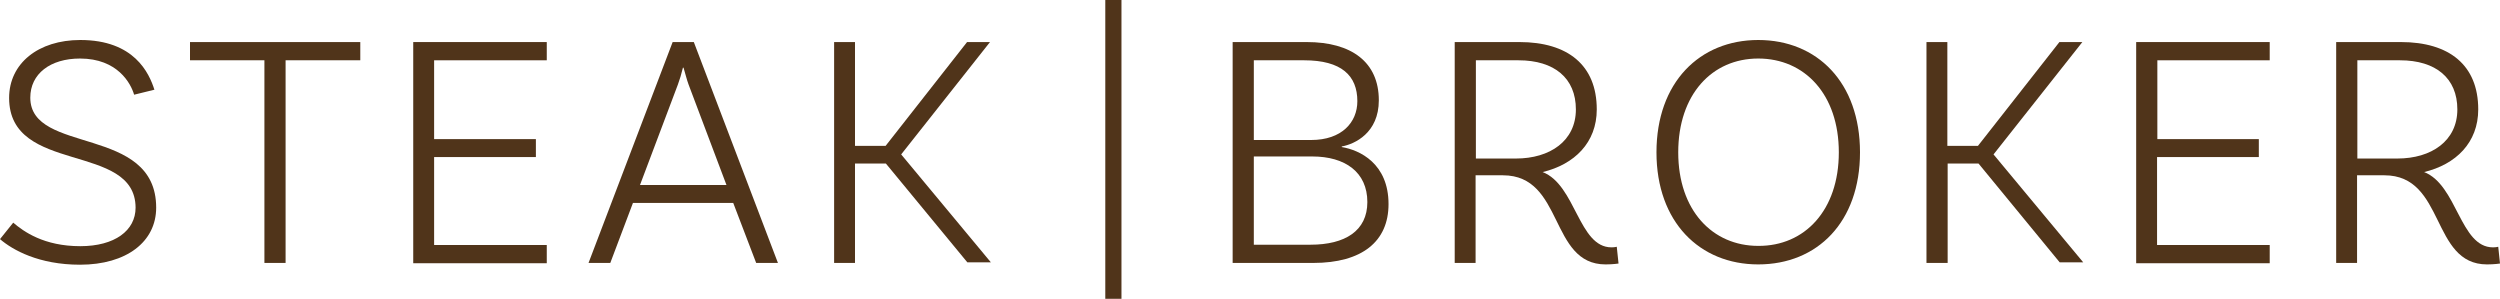 <?xml version="1.0" encoding="utf-8"?>
<svg version="1.1" id="Layer_1" xmlns="http://www.w3.org/2000/svg" xmlns:xlink="http://www.w3.org/1999/xlink" x="0px" y="0px"
	 viewBox="0 0 850 101.6" style="enable-background:new 0 0 850 101.6;" xml:space="preserve">
<path fill="#50341A" d="M27.2,19.9c-10.1,0-16.9,5.2-16.9,13.3c0,19.5,42.8,9.2,42.8,37.4C53.1,82.2,43,90,27.2,90
	c-14,0-22.9-5-27.2-8.7l4.5-5.6c3.5,3,10.4,8,22.8,8c11.7,0,18.8-5.3,18.8-13.1C46,48.2,3.1,59.5,3.1,33.3c0-11.8,10-19.7,24.2-19.7
	c18.4,0,23.4,11.3,25.2,16.9l-6.9,1.7C44.5,28.4,40,19.9,27.2,19.9z"/>
<path fill="#50341A" d="M89.9,20.5H64.6v-6.2h57.9v6.2H97.1v68.9h-7.2V20.5z"/>
<path fill="#50341A" d="M147.6,20.5v26.8h34.6v6.1h-34.6v29.9h38.3v6.2h-45.4V14.3h45.4v6.2H147.6z"/>
<path fill="#50341A" d="M249.3,69h-34.1l-7.7,20.4h-7.4l28.6-75.1h7.2l28.6,75.1h-7.4L249.3,69z M247,62.9l-12.9-34.2
	c-0.6-1.6-1.1-3.7-1.7-5.7h-0.2c-0.5,2.1-1.1,4.1-1.7,5.7l-12.9,34.2H247z"/>
<path fill="#50341A" d="M301.2,55.6h-10.5v33.8h-7.1V14.3h7.1v35.3h10.4l27.7-35.3h7.8l-30.2,38.2l30.5,36.7h-8L301.2,55.6z"/>
<rect x="375.8" fill="#50341A" width="5.5" height="101.6"/>
<path fill="#50341A" d="M472.1,69.4c0,12.7-9,20-25.6,20h-27.4V14.3h25.2c15.2,0,24.5,6.8,24.5,19.8c0,11.1-8.2,14.9-12.6,15.7V50
	C462.3,51,472.1,55.6,472.1,69.4z M443.4,20.5h-17.1v27.1h19.5c10.4,0,15.7-6,15.7-13.2C461.5,25.7,456.1,20.5,443.4,20.5z
	 M464.9,68.7c0-10.2-7.6-15.5-18.7-15.5h-19.9v30h19.3C457.3,83.2,464.9,78.5,464.9,68.7z"/>
<path fill="#50341A" d="M550.3,89.6c0,0-1.9,0.3-4.4,0.3c-19.2,0-14.1-30.3-34.9-30.3h-9.3v29.8h-7.1V14.3h22
	c16.4,0,26.3,7.8,26.3,22.9c0,11.3-7.6,18.7-18.4,21.3c11.3,4.4,12.2,25.6,23.4,25.6c1.1,0,1.8-0.2,1.8-0.2L550.3,89.6z M515.4,53.9
	c11.6,0,20.4-6,20.4-16.7c0-10.6-7.3-16.7-19.5-16.7h-14.5v33.4H515.4z"/>
<path fill="#50341A" d="M632.4,51.8c0,23.7-14.5,38.1-34.6,38.1c-19.9,0-34.6-14.4-34.6-38.1c0-23.8,14.7-38.2,34.6-38.2
	C617.8,13.6,632.4,28,632.4,51.8z M625.2,51.8c0-19.7-11.6-31.9-27.4-31.9c-15.7,0-27.2,12.2-27.2,31.9c0,19.7,11.6,31.8,27.2,31.8
	C613.6,83.7,625.2,71.5,625.2,51.8z"/>
<path fill="#50341A" d="M672.7,55.6h-10.5v33.8H655V14.3h7.1v35.3h10.4l27.7-35.3h7.8l-30.2,38.2l30.5,36.7h-8L672.7,55.6z"/>
<path fill="#50341A" d="M733.5,20.5v26.8H768v6.1h-34.6v29.9h38.3v6.2h-45.4V14.3h45.4v6.2H733.5z"/>
<path fill="#50341A" d="M850,89.6c0,0-1.9,0.3-4.4,0.3c-19.2,0-14.1-30.3-34.9-30.3h-9.3v29.8h-7.1V14.3h22c16.4,0,26.3,7.8,26.3,22.9
	c0,11.3-7.6,18.7-18.4,21.3c11.3,4.4,12.2,25.6,23.4,25.6c1.1,0,1.8-0.2,1.8-0.2L850,89.6z M815.1,53.9c11.6,0,20.4-6,20.4-16.7
	c0-10.6-7.3-16.7-19.5-16.7h-14.5v33.4H815.1z"/>
</svg>
